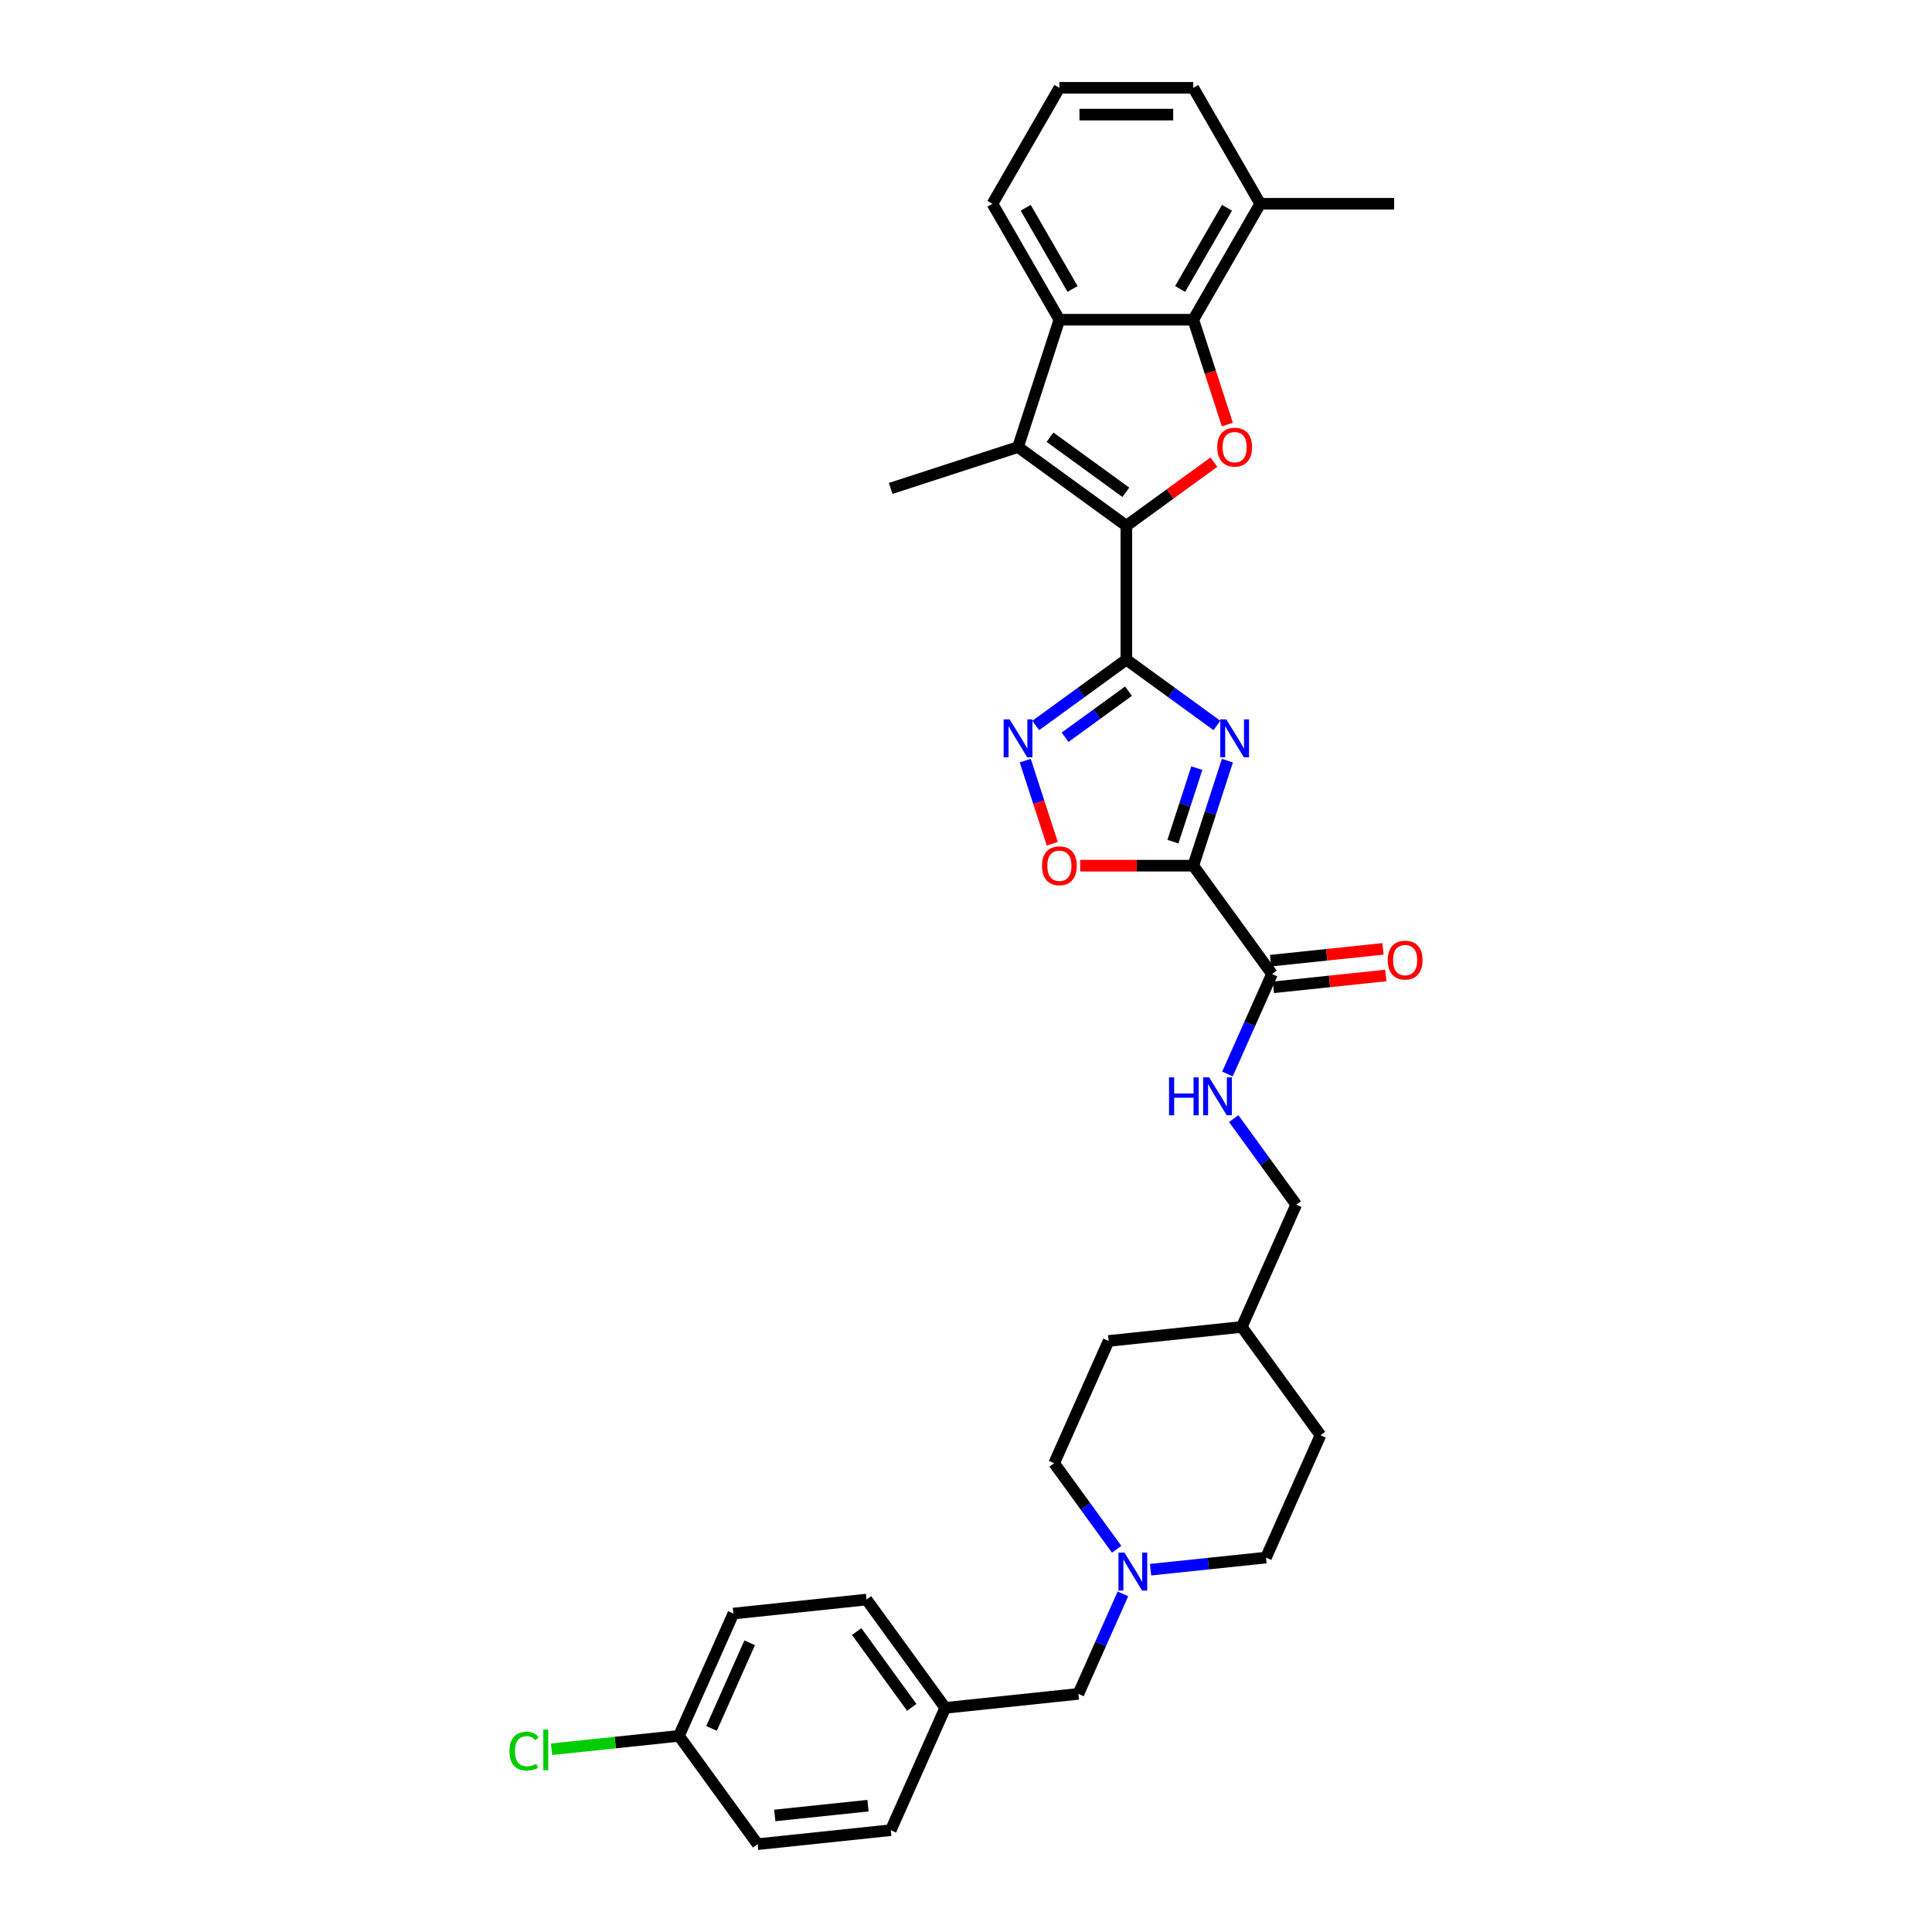 <?xml version='1.0' encoding='iso-8859-1'?>
<svg version='1.1' baseProfile='full'
              xmlns='http://www.w3.org/2000/svg'
                      xmlns:rdkit='http://www.rdkit.org/xml'
                      xmlns:xlink='http://www.w3.org/1999/xlink'
                  xml:space='preserve'
width='1000px' height='1000px' viewBox='0 0 1000 1000'>
<!-- END OF HEADER -->
<rect style='opacity:1.0;fill:#FFFFFF;stroke:none' width='1000' height='1000' x='0' y='0'> </rect>
<path class='bond-0' d='M 582.991,341.43 L 606.436,358.463' style='fill:none;fill-rule:evenodd;stroke:#000000;stroke-width:6px;stroke-linecap:butt;stroke-linejoin:miter;stroke-opacity:1' />
<path class='bond-0' d='M 606.436,358.463 L 629.88,375.497' style='fill:none;fill-rule:evenodd;stroke:#0000FF;stroke-width:6px;stroke-linecap:butt;stroke-linejoin:miter;stroke-opacity:1' />
<path class='bond-1' d='M 582.991,341.43 L 582.991,272.129' style='fill:none;fill-rule:evenodd;stroke:#000000;stroke-width:6px;stroke-linecap:butt;stroke-linejoin:miter;stroke-opacity:1' />
<path class='bond-5' d='M 582.991,341.43 L 559.546,358.463' style='fill:none;fill-rule:evenodd;stroke:#000000;stroke-width:6px;stroke-linecap:butt;stroke-linejoin:miter;stroke-opacity:1' />
<path class='bond-5' d='M 559.546,358.463 L 536.101,375.497' style='fill:none;fill-rule:evenodd;stroke:#0000FF;stroke-width:6px;stroke-linecap:butt;stroke-linejoin:miter;stroke-opacity:1' />
<path class='bond-5' d='M 584.104,357.753 L 567.692,369.676' style='fill:none;fill-rule:evenodd;stroke:#000000;stroke-width:6px;stroke-linecap:butt;stroke-linejoin:miter;stroke-opacity:1' />
<path class='bond-5' d='M 567.692,369.676 L 551.281,381.6' style='fill:none;fill-rule:evenodd;stroke:#0000FF;stroke-width:6px;stroke-linecap:butt;stroke-linejoin:miter;stroke-opacity:1' />
<path class='bond-2' d='M 635.305,393.709 L 626.473,420.89' style='fill:none;fill-rule:evenodd;stroke:#0000FF;stroke-width:6px;stroke-linecap:butt;stroke-linejoin:miter;stroke-opacity:1' />
<path class='bond-2' d='M 626.473,420.89 L 617.641,448.072' style='fill:none;fill-rule:evenodd;stroke:#000000;stroke-width:6px;stroke-linecap:butt;stroke-linejoin:miter;stroke-opacity:1' />
<path class='bond-2' d='M 619.473,397.58 L 613.291,416.607' style='fill:none;fill-rule:evenodd;stroke:#0000FF;stroke-width:6px;stroke-linecap:butt;stroke-linejoin:miter;stroke-opacity:1' />
<path class='bond-2' d='M 613.291,416.607 L 607.109,435.635' style='fill:none;fill-rule:evenodd;stroke:#000000;stroke-width:6px;stroke-linecap:butt;stroke-linejoin:miter;stroke-opacity:1' />
<path class='bond-3' d='M 582.991,272.129 L 605.652,255.664' style='fill:none;fill-rule:evenodd;stroke:#000000;stroke-width:6px;stroke-linecap:butt;stroke-linejoin:miter;stroke-opacity:1' />
<path class='bond-3' d='M 605.652,255.664 L 628.314,239.199' style='fill:none;fill-rule:evenodd;stroke:#FF0000;stroke-width:6px;stroke-linecap:butt;stroke-linejoin:miter;stroke-opacity:1' />
<path class='bond-4' d='M 582.991,272.129 L 526.925,231.395' style='fill:none;fill-rule:evenodd;stroke:#000000;stroke-width:6px;stroke-linecap:butt;stroke-linejoin:miter;stroke-opacity:1' />
<path class='bond-4' d='M 582.728,254.806 L 543.482,226.292' style='fill:none;fill-rule:evenodd;stroke:#000000;stroke-width:6px;stroke-linecap:butt;stroke-linejoin:miter;stroke-opacity:1' />
<path class='bond-9' d='M 617.641,448.072 L 658.375,504.137' style='fill:none;fill-rule:evenodd;stroke:#000000;stroke-width:6px;stroke-linecap:butt;stroke-linejoin:miter;stroke-opacity:1' />
<path class='bond-33' d='M 617.641,448.072 L 588.361,448.072' style='fill:none;fill-rule:evenodd;stroke:#000000;stroke-width:6px;stroke-linecap:butt;stroke-linejoin:miter;stroke-opacity:1' />
<path class='bond-33' d='M 588.361,448.072 L 559.082,448.072' style='fill:none;fill-rule:evenodd;stroke:#FF0000;stroke-width:6px;stroke-linecap:butt;stroke-linejoin:miter;stroke-opacity:1' />
<path class='bond-6' d='M 635.269,219.739 L 626.455,192.613' style='fill:none;fill-rule:evenodd;stroke:#FF0000;stroke-width:6px;stroke-linecap:butt;stroke-linejoin:miter;stroke-opacity:1' />
<path class='bond-6' d='M 626.455,192.613 L 617.641,165.487' style='fill:none;fill-rule:evenodd;stroke:#000000;stroke-width:6px;stroke-linecap:butt;stroke-linejoin:miter;stroke-opacity:1' />
<path class='bond-7' d='M 526.925,231.395 L 548.34,165.487' style='fill:none;fill-rule:evenodd;stroke:#000000;stroke-width:6px;stroke-linecap:butt;stroke-linejoin:miter;stroke-opacity:1' />
<path class='bond-20' d='M 526.925,231.395 L 461.017,252.81' style='fill:none;fill-rule:evenodd;stroke:#000000;stroke-width:6px;stroke-linecap:butt;stroke-linejoin:miter;stroke-opacity:1' />
<path class='bond-8' d='M 530.677,393.709 L 537.664,415.214' style='fill:none;fill-rule:evenodd;stroke:#0000FF;stroke-width:6px;stroke-linecap:butt;stroke-linejoin:miter;stroke-opacity:1' />
<path class='bond-8' d='M 537.664,415.214 L 544.652,436.719' style='fill:none;fill-rule:evenodd;stroke:#FF0000;stroke-width:6px;stroke-linecap:butt;stroke-linejoin:miter;stroke-opacity:1' />
<path class='bond-12' d='M 617.641,165.487 L 652.291,105.471' style='fill:none;fill-rule:evenodd;stroke:#000000;stroke-width:6px;stroke-linecap:butt;stroke-linejoin:miter;stroke-opacity:1' />
<path class='bond-12' d='M 610.835,149.554 L 635.09,107.543' style='fill:none;fill-rule:evenodd;stroke:#000000;stroke-width:6px;stroke-linecap:butt;stroke-linejoin:miter;stroke-opacity:1' />
<path class='bond-34' d='M 617.641,165.487 L 548.34,165.487' style='fill:none;fill-rule:evenodd;stroke:#000000;stroke-width:6px;stroke-linecap:butt;stroke-linejoin:miter;stroke-opacity:1' />
<path class='bond-21' d='M 548.34,165.487 L 513.69,105.471' style='fill:none;fill-rule:evenodd;stroke:#000000;stroke-width:6px;stroke-linecap:butt;stroke-linejoin:miter;stroke-opacity:1' />
<path class='bond-21' d='M 555.146,149.554 L 530.891,107.543' style='fill:none;fill-rule:evenodd;stroke:#000000;stroke-width:6px;stroke-linecap:butt;stroke-linejoin:miter;stroke-opacity:1' />
<path class='bond-11' d='M 658.375,504.137 L 646.851,530.019' style='fill:none;fill-rule:evenodd;stroke:#000000;stroke-width:6px;stroke-linecap:butt;stroke-linejoin:miter;stroke-opacity:1' />
<path class='bond-11' d='M 646.851,530.019 L 635.328,555.901' style='fill:none;fill-rule:evenodd;stroke:#0000FF;stroke-width:6px;stroke-linecap:butt;stroke-linejoin:miter;stroke-opacity:1' />
<path class='bond-13' d='M 659.099,511.029 L 688.189,507.972' style='fill:none;fill-rule:evenodd;stroke:#000000;stroke-width:6px;stroke-linecap:butt;stroke-linejoin:miter;stroke-opacity:1' />
<path class='bond-13' d='M 688.189,507.972 L 717.278,504.915' style='fill:none;fill-rule:evenodd;stroke:#FF0000;stroke-width:6px;stroke-linecap:butt;stroke-linejoin:miter;stroke-opacity:1' />
<path class='bond-13' d='M 657.65,497.245 L 686.74,494.188' style='fill:none;fill-rule:evenodd;stroke:#000000;stroke-width:6px;stroke-linecap:butt;stroke-linejoin:miter;stroke-opacity:1' />
<path class='bond-13' d='M 686.74,494.188 L 715.83,491.13' style='fill:none;fill-rule:evenodd;stroke:#FF0000;stroke-width:6px;stroke-linecap:butt;stroke-linejoin:miter;stroke-opacity:1' />
<path class='bond-10' d='M 595.536,812.475 L 625.408,809.335' style='fill:none;fill-rule:evenodd;stroke:#0000FF;stroke-width:6px;stroke-linecap:butt;stroke-linejoin:miter;stroke-opacity:1' />
<path class='bond-10' d='M 625.408,809.335 L 655.281,806.195' style='fill:none;fill-rule:evenodd;stroke:#000000;stroke-width:6px;stroke-linecap:butt;stroke-linejoin:miter;stroke-opacity:1' />
<path class='bond-14' d='M 581.22,824.985 L 569.697,850.867' style='fill:none;fill-rule:evenodd;stroke:#0000FF;stroke-width:6px;stroke-linecap:butt;stroke-linejoin:miter;stroke-opacity:1' />
<path class='bond-14' d='M 569.697,850.867 L 558.173,876.749' style='fill:none;fill-rule:evenodd;stroke:#000000;stroke-width:6px;stroke-linecap:butt;stroke-linejoin:miter;stroke-opacity:1' />
<path class='bond-36' d='M 577.972,801.894 L 561.799,779.634' style='fill:none;fill-rule:evenodd;stroke:#0000FF;stroke-width:6px;stroke-linecap:butt;stroke-linejoin:miter;stroke-opacity:1' />
<path class='bond-36' d='M 561.799,779.634 L 545.626,757.374' style='fill:none;fill-rule:evenodd;stroke:#000000;stroke-width:6px;stroke-linecap:butt;stroke-linejoin:miter;stroke-opacity:1' />
<path class='bond-17' d='M 638.576,578.992 L 654.749,601.252' style='fill:none;fill-rule:evenodd;stroke:#0000FF;stroke-width:6px;stroke-linecap:butt;stroke-linejoin:miter;stroke-opacity:1' />
<path class='bond-17' d='M 654.749,601.252 L 670.921,623.512' style='fill:none;fill-rule:evenodd;stroke:#000000;stroke-width:6px;stroke-linecap:butt;stroke-linejoin:miter;stroke-opacity:1' />
<path class='bond-31' d='M 652.291,105.471 L 617.641,45.455' style='fill:none;fill-rule:evenodd;stroke:#000000;stroke-width:6px;stroke-linecap:butt;stroke-linejoin:miter;stroke-opacity:1' />
<path class='bond-32' d='M 652.291,105.471 L 721.592,105.471' style='fill:none;fill-rule:evenodd;stroke:#000000;stroke-width:6px;stroke-linecap:butt;stroke-linejoin:miter;stroke-opacity:1' />
<path class='bond-18' d='M 558.173,876.749 L 489.252,883.992' style='fill:none;fill-rule:evenodd;stroke:#000000;stroke-width:6px;stroke-linecap:butt;stroke-linejoin:miter;stroke-opacity:1' />
<path class='bond-15' d='M 545.626,757.374 L 573.813,694.065' style='fill:none;fill-rule:evenodd;stroke:#000000;stroke-width:6px;stroke-linecap:butt;stroke-linejoin:miter;stroke-opacity:1' />
<path class='bond-16' d='M 655.281,806.195 L 683.468,742.886' style='fill:none;fill-rule:evenodd;stroke:#000000;stroke-width:6px;stroke-linecap:butt;stroke-linejoin:miter;stroke-opacity:1' />
<path class='bond-23' d='M 670.921,623.512 L 642.734,686.821' style='fill:none;fill-rule:evenodd;stroke:#000000;stroke-width:6px;stroke-linecap:butt;stroke-linejoin:miter;stroke-opacity:1' />
<path class='bond-26' d='M 489.252,883.992 L 461.065,947.302' style='fill:none;fill-rule:evenodd;stroke:#000000;stroke-width:6px;stroke-linecap:butt;stroke-linejoin:miter;stroke-opacity:1' />
<path class='bond-27' d='M 489.252,883.992 L 448.519,827.927' style='fill:none;fill-rule:evenodd;stroke:#000000;stroke-width:6px;stroke-linecap:butt;stroke-linejoin:miter;stroke-opacity:1' />
<path class='bond-27' d='M 471.929,883.729 L 443.416,844.484' style='fill:none;fill-rule:evenodd;stroke:#000000;stroke-width:6px;stroke-linecap:butt;stroke-linejoin:miter;stroke-opacity:1' />
<path class='bond-19' d='M 351.411,898.48 L 379.598,835.171' style='fill:none;fill-rule:evenodd;stroke:#000000;stroke-width:6px;stroke-linecap:butt;stroke-linejoin:miter;stroke-opacity:1' />
<path class='bond-19' d='M 368.3,894.621 L 388.031,850.305' style='fill:none;fill-rule:evenodd;stroke:#000000;stroke-width:6px;stroke-linecap:butt;stroke-linejoin:miter;stroke-opacity:1' />
<path class='bond-22' d='M 351.411,898.48 L 318.454,901.944' style='fill:none;fill-rule:evenodd;stroke:#000000;stroke-width:6px;stroke-linecap:butt;stroke-linejoin:miter;stroke-opacity:1' />
<path class='bond-22' d='M 318.454,901.944 L 285.497,905.408' style='fill:none;fill-rule:evenodd;stroke:#00CC00;stroke-width:6px;stroke-linecap:butt;stroke-linejoin:miter;stroke-opacity:1' />
<path class='bond-37' d='M 351.411,898.48 L 392.144,954.545' style='fill:none;fill-rule:evenodd;stroke:#000000;stroke-width:6px;stroke-linecap:butt;stroke-linejoin:miter;stroke-opacity:1' />
<path class='bond-30' d='M 513.69,105.471 L 548.34,45.455' style='fill:none;fill-rule:evenodd;stroke:#000000;stroke-width:6px;stroke-linecap:butt;stroke-linejoin:miter;stroke-opacity:1' />
<path class='bond-28' d='M 642.734,686.821 L 573.813,694.065' style='fill:none;fill-rule:evenodd;stroke:#000000;stroke-width:6px;stroke-linecap:butt;stroke-linejoin:miter;stroke-opacity:1' />
<path class='bond-29' d='M 642.734,686.821 L 683.468,742.886' style='fill:none;fill-rule:evenodd;stroke:#000000;stroke-width:6px;stroke-linecap:butt;stroke-linejoin:miter;stroke-opacity:1' />
<path class='bond-24' d='M 392.144,954.545 L 461.065,947.302' style='fill:none;fill-rule:evenodd;stroke:#000000;stroke-width:6px;stroke-linecap:butt;stroke-linejoin:miter;stroke-opacity:1' />
<path class='bond-24' d='M 401.034,939.675 L 449.278,934.604' style='fill:none;fill-rule:evenodd;stroke:#000000;stroke-width:6px;stroke-linecap:butt;stroke-linejoin:miter;stroke-opacity:1' />
<path class='bond-25' d='M 379.598,835.171 L 448.519,827.927' style='fill:none;fill-rule:evenodd;stroke:#000000;stroke-width:6px;stroke-linecap:butt;stroke-linejoin:miter;stroke-opacity:1' />
<path class='bond-35' d='M 548.34,45.455 L 617.641,45.455' style='fill:none;fill-rule:evenodd;stroke:#000000;stroke-width:6px;stroke-linecap:butt;stroke-linejoin:miter;stroke-opacity:1' />
<path class='bond-35' d='M 558.735,59.315 L 607.246,59.315' style='fill:none;fill-rule:evenodd;stroke:#000000;stroke-width:6px;stroke-linecap:butt;stroke-linejoin:miter;stroke-opacity:1' />
<path  class='atom-1' d='M 634.718 372.35
L 641.149 382.746
Q 641.786 383.771, 642.812 385.628
Q 643.838 387.486, 643.893 387.597
L 643.893 372.35
L 646.499 372.35
L 646.499 391.976
L 643.81 391.976
L 636.908 380.611
Q 636.104 379.281, 635.244 377.756
Q 634.413 376.231, 634.163 375.76
L 634.163 391.976
L 631.613 391.976
L 631.613 372.35
L 634.718 372.35
' fill='#0000FF'/>
<path  class='atom-4' d='M 630.047 231.451
Q 630.047 226.738, 632.375 224.105
Q 634.704 221.471, 639.056 221.471
Q 643.408 221.471, 645.736 224.105
Q 648.065 226.738, 648.065 231.451
Q 648.065 236.219, 645.709 238.935
Q 643.353 241.624, 639.056 241.624
Q 634.732 241.624, 632.375 238.935
Q 630.047 236.246, 630.047 231.451
M 639.056 239.406
Q 642.05 239.406, 643.657 237.411
Q 645.293 235.387, 645.293 231.451
Q 645.293 227.598, 643.657 225.657
Q 642.05 223.689, 639.056 223.689
Q 636.062 223.689, 634.427 225.629
Q 632.819 227.57, 632.819 231.451
Q 632.819 235.415, 634.427 237.411
Q 636.062 239.406, 639.056 239.406
' fill='#FF0000'/>
<path  class='atom-6' d='M 522.587 372.35
L 529.018 382.746
Q 529.656 383.771, 530.681 385.628
Q 531.707 387.486, 531.762 387.597
L 531.762 372.35
L 534.368 372.35
L 534.368 391.976
L 531.679 391.976
L 524.777 380.611
Q 523.973 379.281, 523.114 377.756
Q 522.282 376.231, 522.033 375.76
L 522.033 391.976
L 519.482 391.976
L 519.482 372.35
L 522.587 372.35
' fill='#0000FF'/>
<path  class='atom-9' d='M 539.331 448.128
Q 539.331 443.415, 541.66 440.782
Q 543.988 438.148, 548.34 438.148
Q 552.692 438.148, 555.021 440.782
Q 557.349 443.415, 557.349 448.128
Q 557.349 452.895, 554.993 455.612
Q 552.637 458.301, 548.34 458.301
Q 544.016 458.301, 541.66 455.612
Q 539.331 452.923, 539.331 448.128
M 548.34 456.083
Q 551.334 456.083, 552.942 454.087
Q 554.577 452.064, 554.577 448.128
Q 554.577 444.274, 552.942 442.334
Q 551.334 440.366, 548.34 440.366
Q 545.347 440.366, 543.711 442.306
Q 542.103 444.247, 542.103 448.128
Q 542.103 452.092, 543.711 454.087
Q 545.347 456.083, 548.34 456.083
' fill='#FF0000'/>
<path  class='atom-11' d='M 582.022 803.626
L 588.453 814.021
Q 589.091 815.047, 590.116 816.904
Q 591.142 818.762, 591.197 818.873
L 591.197 803.626
L 593.803 803.626
L 593.803 823.252
L 591.114 823.252
L 584.212 811.887
Q 583.408 810.556, 582.549 809.032
Q 581.717 807.507, 581.468 807.036
L 581.468 823.252
L 578.917 823.252
L 578.917 803.626
L 582.022 803.626
' fill='#0000FF'/>
<path  class='atom-12' d='M 605.087 557.634
L 607.748 557.634
L 607.748 565.977
L 617.783 565.977
L 617.783 557.634
L 620.444 557.634
L 620.444 577.26
L 617.783 577.26
L 617.783 568.195
L 607.748 568.195
L 607.748 577.26
L 605.087 577.26
L 605.087 557.634
' fill='#0000FF'/>
<path  class='atom-12' d='M 625.849 557.634
L 632.28 568.029
Q 632.918 569.054, 633.944 570.912
Q 634.969 572.769, 635.025 572.88
L 635.025 557.634
L 637.63 557.634
L 637.63 577.26
L 634.942 577.26
L 628.039 565.894
Q 627.235 564.564, 626.376 563.039
Q 625.544 561.514, 625.295 561.043
L 625.295 577.26
L 622.745 577.26
L 622.745 557.634
L 625.849 557.634
' fill='#0000FF'/>
<path  class='atom-14' d='M 718.286 496.949
Q 718.286 492.237, 720.615 489.603
Q 722.943 486.97, 727.296 486.97
Q 731.648 486.97, 733.976 489.603
Q 736.305 492.237, 736.305 496.949
Q 736.305 501.717, 733.948 504.433
Q 731.592 507.122, 727.296 507.122
Q 722.971 507.122, 720.615 504.433
Q 718.286 501.745, 718.286 496.949
M 727.296 504.905
Q 730.289 504.905, 731.897 502.909
Q 733.533 500.885, 733.533 496.949
Q 733.533 493.096, 731.897 491.155
Q 730.289 489.187, 727.296 489.187
Q 724.302 489.187, 722.666 491.128
Q 721.058 493.068, 721.058 496.949
Q 721.058 500.913, 722.666 502.909
Q 724.302 504.905, 727.296 504.905
' fill='#FF0000'/>
<path  class='atom-23' d='M 263.695 906.403
Q 263.695 901.524, 265.968 898.974
Q 268.269 896.396, 272.621 896.396
Q 276.668 896.396, 278.831 899.251
L 277.001 900.748
Q 275.421 898.669, 272.621 898.669
Q 269.655 898.669, 268.075 900.665
Q 266.523 902.633, 266.523 906.403
Q 266.523 910.284, 268.131 912.28
Q 269.766 914.276, 272.926 914.276
Q 275.088 914.276, 277.611 912.973
L 278.387 915.052
Q 277.361 915.717, 275.809 916.105
Q 274.257 916.493, 272.538 916.493
Q 268.269 916.493, 265.968 913.888
Q 263.695 911.282, 263.695 906.403
' fill='#00CC00'/>
<path  class='atom-23' d='M 281.215 895.204
L 283.765 895.204
L 283.765 916.244
L 281.215 916.244
L 281.215 895.204
' fill='#00CC00'/>
</svg>
